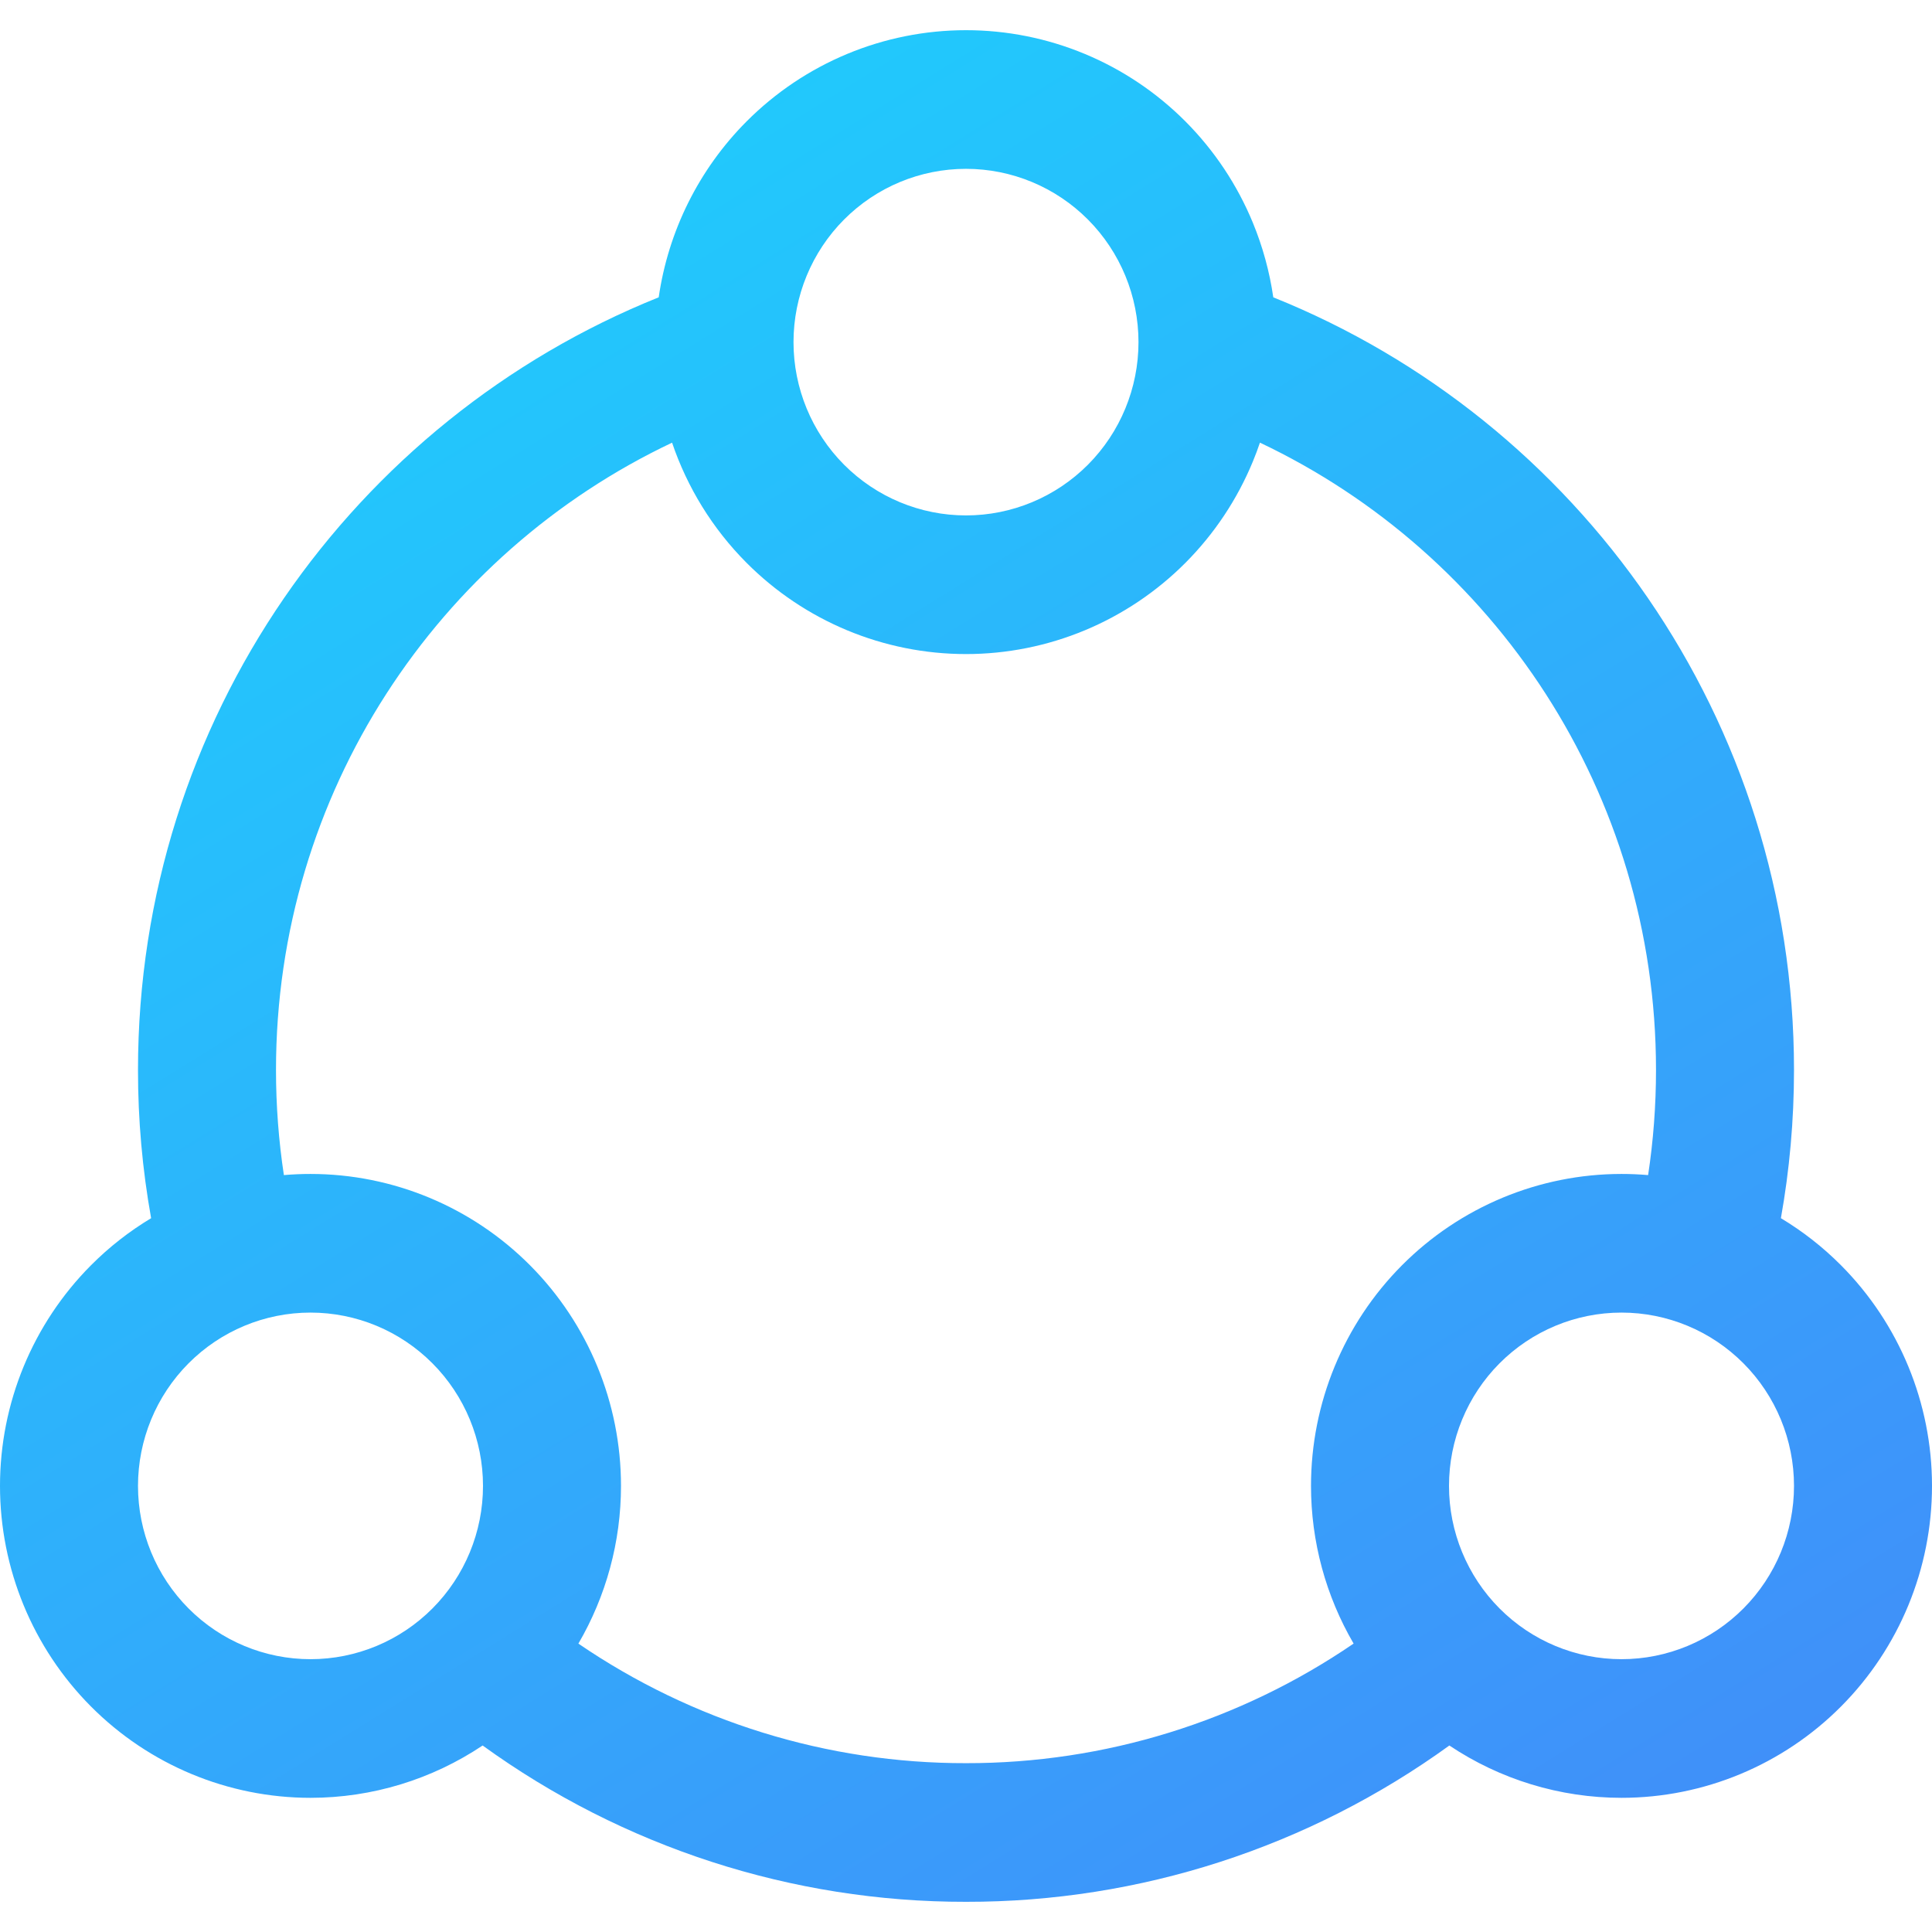 <svg width="96" height="96" viewBox="0 0 96 96" fill="none" xmlns="http://www.w3.org/2000/svg">
<path fill-rule="evenodd" clip-rule="evenodd" d="M23.982 86.733C21.467 88.416 18.495 89.333 15.429 89.333C11.337 89.333 7.412 87.7 4.519 84.793C1.626 81.887 0 77.944 0 73.833C0 69.722 1.626 65.78 4.519 62.873C5.424 61.964 6.429 61.18 7.509 60.531C7.074 58.103 6.855 55.639 6.857 53.167C6.857 35.758 17.569 20.865 32.731 14.773C33.206 11.486 34.724 8.417 37.09 6.04C39.984 3.133 43.908 1.5 48 1.5C50.026 1.5 52.032 1.901 53.904 2.68C55.776 3.459 57.477 4.601 58.91 6.04C60.342 7.479 61.479 9.188 62.254 11.068C62.745 12.259 63.085 13.504 63.269 14.774C78.429 20.865 89.143 35.758 89.143 53.167C89.143 55.681 88.919 58.142 88.492 60.531C89.571 61.18 90.577 61.964 91.481 62.873C94.374 65.78 96 69.722 96 73.833C96 77.944 94.374 81.887 91.481 84.793C88.588 87.7 84.663 89.333 80.571 89.333C77.505 89.333 74.532 88.416 72.018 86.733C65.048 91.778 56.649 94.513 48 94.5C39.35 94.513 30.951 91.777 23.982 86.733ZM26.338 62.873C23.445 59.966 19.52 58.333 15.429 58.333C14.986 58.333 14.544 58.352 14.106 58.39C13.848 56.687 13.714 54.942 13.714 53.167C13.714 39.391 21.763 27.505 33.395 21.996C34.149 24.221 35.404 26.267 37.09 27.96C39.984 30.867 43.908 32.5 48 32.5C50.026 32.5 52.032 32.099 53.904 31.32C55.776 30.541 57.477 29.399 58.91 27.96C60.342 26.521 61.479 24.812 62.254 22.932C62.382 22.623 62.499 22.31 62.606 21.995C74.237 27.505 82.286 39.391 82.286 53.167C82.286 54.942 82.152 56.687 81.894 58.39C81.456 58.352 81.015 58.333 80.571 58.333C76.48 58.333 72.555 59.966 69.662 62.873C66.768 65.78 65.143 69.722 65.143 73.833C65.143 76.611 65.885 79.312 67.26 81.669C61.603 85.535 54.895 87.621 48 87.611C41.105 87.622 34.397 85.536 28.74 81.67C30.115 79.313 30.857 76.612 30.857 73.833C30.857 69.722 29.232 65.78 26.338 62.873ZM9.368 67.744C10.975 66.129 13.155 65.222 15.429 65.222C17.702 65.222 19.882 66.129 21.489 67.744C23.097 69.359 24 71.549 24 73.833C24 76.117 23.097 78.307 21.489 79.922C19.882 81.537 17.702 82.444 15.429 82.444C13.155 82.444 10.975 81.537 9.368 79.922C7.76 78.307 6.857 76.117 6.857 73.833C6.857 71.549 7.76 69.359 9.368 67.744ZM74.51 67.744C76.118 66.129 78.298 65.222 80.571 65.222C82.845 65.222 85.025 66.129 86.632 67.744C88.24 69.359 89.143 71.549 89.143 73.833C89.143 76.117 88.24 78.307 86.632 79.922C85.025 81.537 82.845 82.444 80.571 82.444C78.298 82.444 76.118 81.537 74.51 79.922C72.903 78.307 72 76.117 72 73.833C72 71.549 72.903 69.359 74.51 67.744ZM41.939 10.911C43.547 9.296 45.727 8.389 48 8.389C50.273 8.389 52.453 9.296 54.061 10.911C55.668 12.526 56.571 14.716 56.571 17C56.571 19.284 55.668 21.474 54.061 23.089C52.453 24.704 50.273 25.611 48 25.611C45.727 25.611 43.547 24.704 41.939 23.089C40.332 21.474 39.429 19.284 39.429 17C39.429 14.716 40.332 12.526 41.939 10.911Z" fill="url(#paint0_linear_170_184)"/>
<defs>
<linearGradient id="paint0_linear_170_184" x1="-0.485" y1="1.5" x2="68.076" y2="112.109" gradientUnits="userSpaceOnUse">
<stop stop-color="#1AD6FD"/>
<stop offset="1" stop-color="#438AF9"/>
</linearGradient>
</defs>
</svg>
